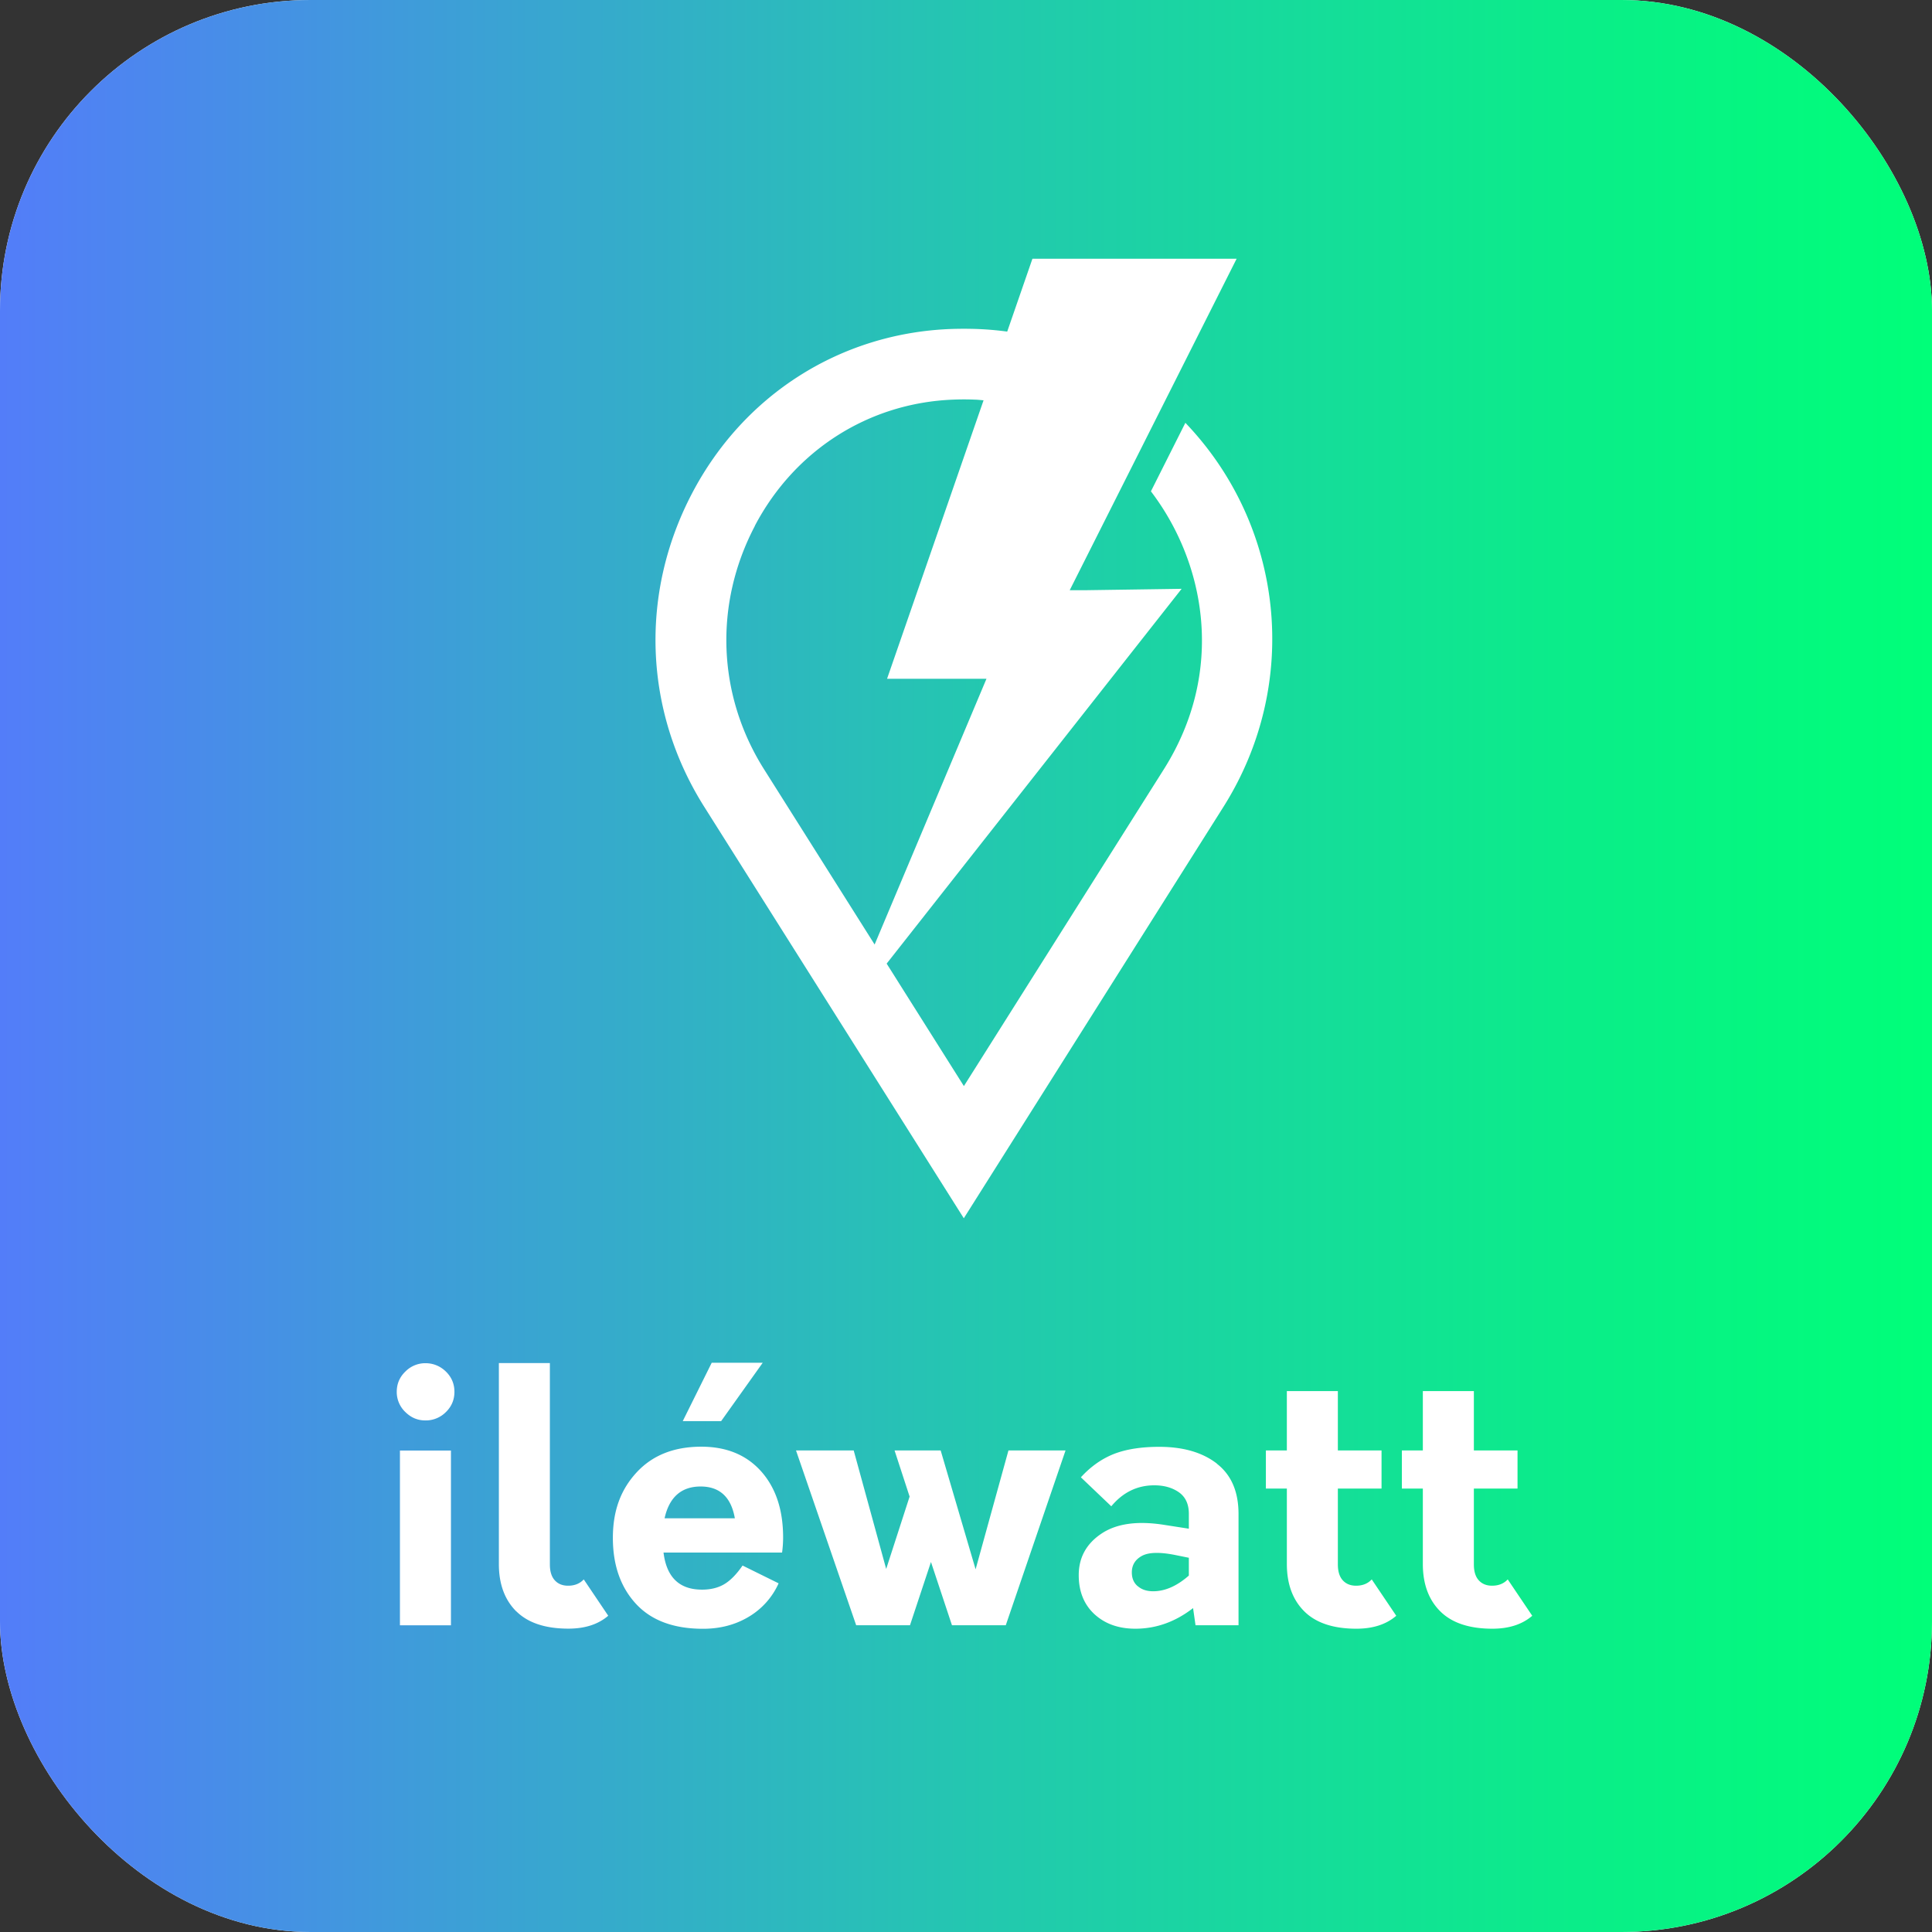 <svg xmlns="http://www.w3.org/2000/svg" width="112" height="112" fill="none"><rect width="100%" height="100%" fill="#333333" stroke="none"/><g clip-path="url(#a)"><rect width="112" height="112" fill="#fff" rx="18"/><path fill="url(#b)" d="M95.39 0H16.61C7.438 0 0 7.437 0 16.61v78.78C0 104.563 7.437 112 16.61 112h78.78c9.173 0 16.61-7.437 16.61-16.61V16.61C112 7.438 104.563 0 95.39 0"/><path fill="#fff" d="m68.716 24.514-1.996 3.969c3.18 4.175 4.33 10.442.746 16.118l-11.588 18.36-3.747-5.94-.317-.505-.414-.654 17.1-21.727h-.043l-5.575.081h-.87L71.688 15H59.851l-1.462 4.223a18 18 0 0 0-1.703-.149c-.538-.02-1.082-.02-1.62 0-6.36.26-11.944 3.81-14.936 9.505-3.069 5.84-2.809 12.645.698 18.196l15.045 23.849 15.051-23.849c4.507-7.143 3.53-16.267-2.208-22.265zm-24.96 5.974c2.305-4.386 6.596-7.123 11.478-7.32a15 15 0 0 1 1.294 0c.163.004.327.024.49.038l-5.594 16.143h5.763l-6.484 15.406-6.407-10.154c-2.718-4.305-2.915-9.581-.534-14.113zm-20.257 51.37A1.6 1.6 0 0 1 23 80.685c0-.456.163-.851.499-1.174a1.62 1.62 0 0 1 1.164-.485c.447 0 .856.163 1.187.486.33.322.494.717.494 1.173s-.163.851-.494 1.173a1.64 1.64 0 0 1-1.187.486c-.46 0-.833-.163-1.164-.486m-.314 2.231h2.957V94.22h-2.957zm6.748 9.328Q28.92 92.41 28.92 90.67V79.017h2.957v11.674c0 .404.095.714.284.92q.284.314.77.314.568.001.91-.365l1.419 2.106q-.87.748-2.308.748-2.006 0-3.018-1.002zm15.401-3.413h-6.869q.264 2.148 2.231 2.149.749.001 1.285-.314.537-.316 1.066-1.083l2.09 1.031a4.3 4.3 0 0 1-1.724 1.935c-.77.464-1.655.7-2.657.7q-2.554.001-3.89-1.448-1.336-1.45-1.337-3.821c0-1.582.46-2.807 1.38-3.8q1.378-1.488 3.748-1.487 2.188.001 3.465 1.427c.85.954 1.276 2.23 1.276 3.838q0 .427-.06.873zm-6.809-1.986H42.6q-.323-1.844-1.986-1.844c-1.108 0-1.818.614-2.088 1.844m3.284-5.635h-2.23L41.259 79h2.957l-2.41 3.383zm19.96 1.702-3.464 10.131h-3.12l-1.217-3.666-1.216 3.666h-3.12l-3.487-10.131h3.344l1.883 6.869 1.358-4.196-.872-2.673h2.673l2.025 6.89 1.904-6.89h3.31m8.773.769c.838.65 1.255 1.62 1.255 2.919v6.443h-2.493l-.142-.993q-1.54 1.194-3.344 1.195-1.457 0-2.373-.842-.91-.842-.911-2.261-.001-1.521 1.307-2.403t3.636-.516l1.44.224v-.873q-.002-.831-.576-1.238-.578-.404-1.427-.404c-.984 0-1.818.404-2.493 1.216l-1.763-1.68c.568-.623 1.204-1.07 1.905-1.35.7-.275 1.582-.417 2.635-.417q2.087 0 3.344.972zm-4.582 7.101c.227.198.528.292.89.292.687 0 1.38-.305 2.067-.91v-1.032l-.812-.164q-1.335-.263-1.918.06-.577.322-.575.955 0 .51.343.8zm14.979 1.715q-.87.748-2.308.748-2.006 0-3.017-1.002-1.014-1.005-1.015-2.746v-4.376h-1.216v-2.21H74.6v-3.442h2.957v3.443h2.532v2.21h-2.532v4.396c0 .404.095.714.284.92q.285.314.77.314.568.001.91-.365l1.42 2.106zm7.883 0q-.87.748-2.308.748-2.005 0-3.017-1.002-1.014-1.005-1.015-2.746v-4.376h-1.216v-2.21h1.216v-3.442h2.958v3.443h2.531v2.21h-2.531v4.396c0 .404.094.714.283.92q.285.314.77.314.568.001.91-.365l1.42 2.106z"/></g><defs><linearGradient id="b" x1="0" x2="112" y1="56" y2="56" gradientUnits="userSpaceOnUse"><stop stop-color="#537DF9"/><stop offset=".08" stop-color="#4B88ED"/><stop offset=".51" stop-color="#23C8AF"/><stop offset=".83" stop-color="#09EF87"/><stop offset="1" stop-color="#00FF79"/></linearGradient><clipPath id="a"><rect width="112" height="112" fill="#fff" rx="18"/></clipPath></defs></svg>